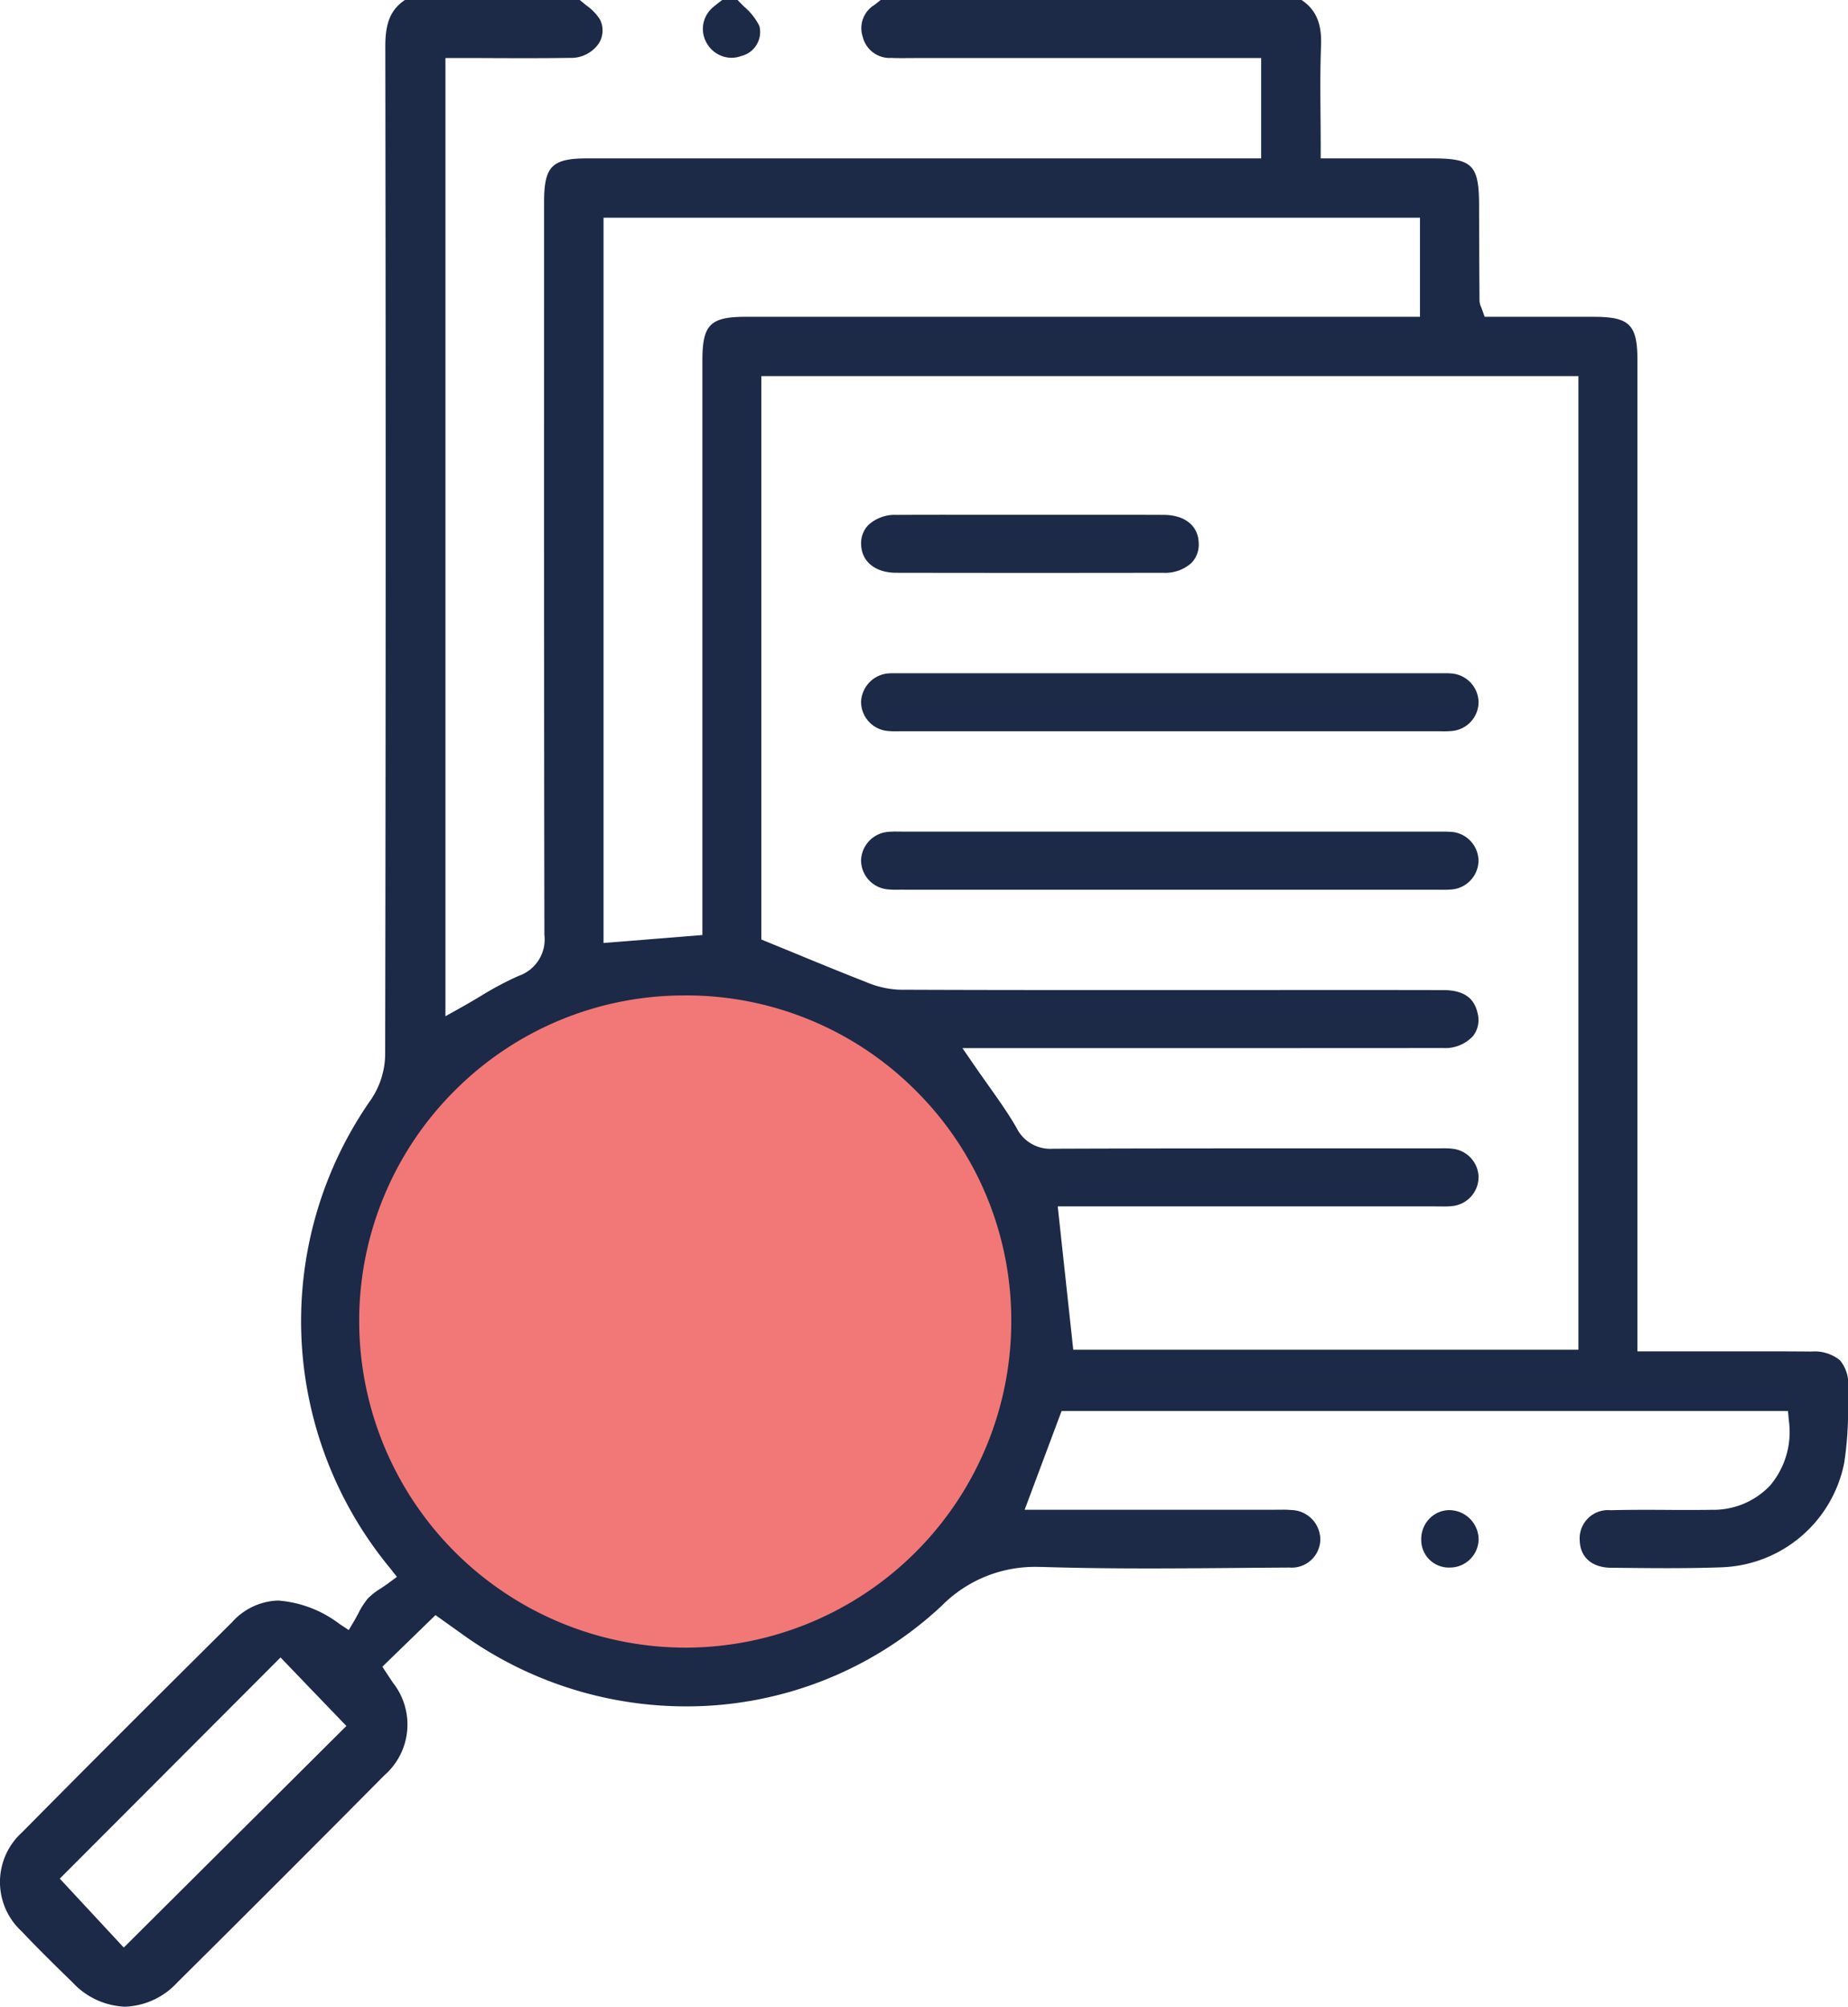 <svg xmlns="http://www.w3.org/2000/svg" width="157.54" height="171" viewBox="0 0 157.54 171">
  <g id="audit-compliance" transform="translate(258.95 786.652)">
    <path id="Path_549" data-name="Path 549" d="M-164.929-601.483a29.1,29.1,0,0,1,29.206,29.15,29.122,29.122,0,0,1-29.02,29.159,29.123,29.123,0,0,1-29.3-29.062A29.109,29.109,0,0,1-164.929-601.483Z" transform="translate(-35.652 -101.707)" fill="#f27878"/>
    <path id="Path_551" data-name="Path 551" d="M-248.287-615.652a6.434,6.434,0,0,1-4.456-2.047l-.072-.07c-1.434-1.4-2.917-2.851-4.31-4.325a5.7,5.7,0,0,1,.055-8.414c5.339-5.4,11.023-11.082,17.887-17.892a5.479,5.479,0,0,1,3.957-1.862,9.885,9.885,0,0,1,5.218,1.994l.788.52.483-.812c.1-.176.21-.372.32-.579a6.75,6.75,0,0,1,.813-1.286,5.653,5.653,0,0,1,1.1-.859c.217-.145.435-.29.645-.445l.746-.551-.573-.73a33.076,33.076,0,0,1-6.962-14.644,32.879,32.879,0,0,1,5.341-25.321,7.028,7.028,0,0,0,1.191-3.706c.055-28.175.059-57.124.014-86.043,0-1.995.469-3.121,1.67-3.928h14.913c.178.156.36.3.538.449a4.222,4.222,0,0,1,1.18,1.22,2.072,2.072,0,0,1-.1,2.03,2.859,2.859,0,0,1-2.429,1.233c-1.282.019-2.565.025-3.85.025q-1.466,0-2.935-.007t-2.963-.007h-.9v81.656l1.341-.75c.544-.3,1.068-.614,1.583-.919a27.411,27.411,0,0,1,3.323-1.772,3.286,3.286,0,0,0,2.191-3.491c-.033-17.79-.03-35.878-.027-53.371v-9.05c0-3.083.659-3.749,3.709-3.749h57.42v-8.552h-29.2c-.229,0-1.133.007-1.356.007-.323,0-.646,0-.968-.017a2.357,2.357,0,0,1-2.438-1.792,2.319,2.319,0,0,1,1-2.727c.178-.137.352-.277.528-.417h35.875c1.239.827,1.739,2.008,1.664,3.9-.078,1.969-.061,3.914-.044,5.973.008.891.015,1.8.015,2.726v.9h9.53c3.408,0,3.965.561,3.972,4q.008,4.05.036,8.1a1.441,1.441,0,0,0,.137.569c.024.059.054.132.089.231l.213.6h9.286c3.074,0,3.738.663,3.738,3.722,0,20.583,0,81.147,0,81.147v3.29h7.224c.8,0,1.563,0,2.326,0s1.522,0,2.283,0q1.487,0,2.973.015a3.449,3.449,0,0,1,2.453.736,3.165,3.165,0,0,1,.7,2.373c0,.389-.006.78-.008,1.172a29.644,29.644,0,0,1-.326,5.219,11.052,11.052,0,0,1-10.464,8.885c-1.4.05-2.878.073-4.648.073-1.49,0-2.98-.017-4.47-.033l-.287,0c-1.638-.018-2.639-.895-2.677-2.344a2.415,2.415,0,0,1,2.636-2.56c.842-.023,1.763-.034,2.9-.034.609,0,1.218,0,1.827.006s1.224.006,1.836.006c.677,0,1.354,0,2.031-.014a6.665,6.665,0,0,0,5.009-2.077,7.082,7.082,0,0,0,1.592-5.523l-.073-.822H-168.45L-171.6-658h21.273l.738-.005a6.761,6.761,0,0,1,.688.028,2.535,2.535,0,0,1,2.507,2.486,2.434,2.434,0,0,1-2.624,2.417q-2.18.013-4.36.032c-2.5.021-5.084.042-7.623.042-3.414,0-6.244-.038-8.9-.119-.183-.005-.364-.009-.541-.009a11.159,11.159,0,0,0-8.224,3.307,31.847,31.847,0,0,1-21.8,8.577,32.673,32.673,0,0,1-19.008-6.1c-.4-.286-2.35-1.679-2.35-1.679l-4.531,4.4.9,1.36a5.746,5.746,0,0,1-.735,7.9c-5.633,5.68-11.572,11.619-17.651,17.652A6.36,6.36,0,0,1-248.287-615.652Zm-5.567-10.914,5.456,5.874,18.976-18.882-5.612-5.838Zm53.275-75.259a27.6,27.6,0,0,0-19.66,8.164,27.679,27.679,0,0,0-8.09,19.712,27.846,27.846,0,0,0,27.855,27.7h.071a27.812,27.812,0,0,0,27.663-27.793,27.6,27.6,0,0,0-8.128-19.662,27.635,27.635,0,0,0-19.67-8.124h-.041Zm33.123,30.189h43.064V-754.6h-69.656v48.008l.561.229q1.168.477,2.321.952c1.96.807,3.988,1.641,5.988,2.421a8.2,8.2,0,0,0,2.868.676c6.208.026,12.339.029,17.518.029l21.811-.005q3.539,0,7.077.008c2.2.006,2.715,1.112,2.91,1.943a2.232,2.232,0,0,1-.372,1.961,3.221,3.221,0,0,1-2.571,1.032q-8.955.009-17.912.007l-23.055,0,.97,1.412c.415.6.822,1.177,1.217,1.734.88,1.24,1.712,2.412,2.41,3.622a3.217,3.217,0,0,0,3.131,1.809c6.477-.026,12.841-.029,17.665-.029l14.756,0c.149,0,.707-.008.842-.008a6.661,6.661,0,0,1,.744.033,2.486,2.486,0,0,1,2.265,2.392,2.492,2.492,0,0,1-2.282,2.5,6.039,6.039,0,0,1-.676.03s-.609-.006-.734-.006h-32.184ZM-207.5-706.295l8.428-.677v-15.588q0-16.681,0-33.362c0-3.071.662-3.734,3.723-3.734h57.45V-768.1h-69.6Z" fill="#1c2947"/>
    <path id="Path_552" data-name="Path 552" d="M-123.582-781.728a2.447,2.447,0,0,1-2.1-1.234,2.4,2.4,0,0,1,.57-3.105c.209-.181.43-.349.65-.518l.087-.067h1.315c.186.2.379.39.567.577a5.142,5.142,0,0,1,1.291,1.642,2.1,2.1,0,0,1-1.538,2.551A2.384,2.384,0,0,1-123.582-781.728Z" transform="translate(-73.011)" fill="#1c2947"/>
    <path id="Path_553" data-name="Path 553" d="M12.277-496.263a2.347,2.347,0,0,1-2.425-2.329,2.5,2.5,0,0,1,.7-1.838,2.369,2.369,0,0,1,1.713-.726,2.521,2.521,0,0,1,2.477,2.442,2.443,2.443,0,0,1-2.407,2.45Z" transform="translate(-147.642 -156.812)" fill="#1c2947"/>
    <path id="Path_554" data-name="Path 554" d="M-47.224-654.432H-77.8l-14.607,0c-.133,0-.631.006-.751.006a5.489,5.489,0,0,1-.8-.046,2.5,2.5,0,0,1-2.132-2.495,2.543,2.543,0,0,1,2.148-2.376,4.138,4.138,0,0,1,.608-.032h47.1a4.175,4.175,0,0,1,.444.017,2.5,2.5,0,0,1,2.34,2.459,2.489,2.489,0,0,1-2.344,2.451c-.184.018-.386.025-.655.025C-46.574-654.426-47.091-654.432-47.224-654.432Z" transform="translate(-89.454 -69.907)" fill="#1c2947"/>
    <path id="Path_555" data-name="Path 555" d="M-93.122-624.485a6.171,6.171,0,0,1-.667-.029,2.5,2.5,0,0,1-2.3-2.489,2.516,2.516,0,0,1,2.248-2.406,5.971,5.971,0,0,1,.684-.032s.6.006.725.006h45.35l.632,0c.163,0,.325,0,.488.013a2.5,2.5,0,0,1,2.509,2.443,2.5,2.5,0,0,1-2.459,2.482c-.182.013-.364.017-.547.017,0,0-.608-.006-.734-.006H-92.369C-92.5-624.492-93-624.485-93.122-624.485Z" transform="translate(-89.456 -86.35)" fill="#1c2947"/>
    <path id="Path_556" data-name="Path 556" d="M-81.711-684.379q-5.691,0-11.381-.01c-1.785,0-2.96-.955-2.992-2.426a2.225,2.225,0,0,1,.614-1.644,3.358,3.358,0,0,1,2.425-.865q2.281-.011,4.563-.009l6.821,0,6.709,0q2.332,0,4.662.009c1.813.009,2.957.937,2.984,2.422a2.237,2.237,0,0,1-.618,1.673,3.334,3.334,0,0,1-2.407.841Q-76.021-684.379-81.711-684.379Z" transform="translate(-89.455 -53.453)" fill="#1c2947"/>
  </g>
</svg>
